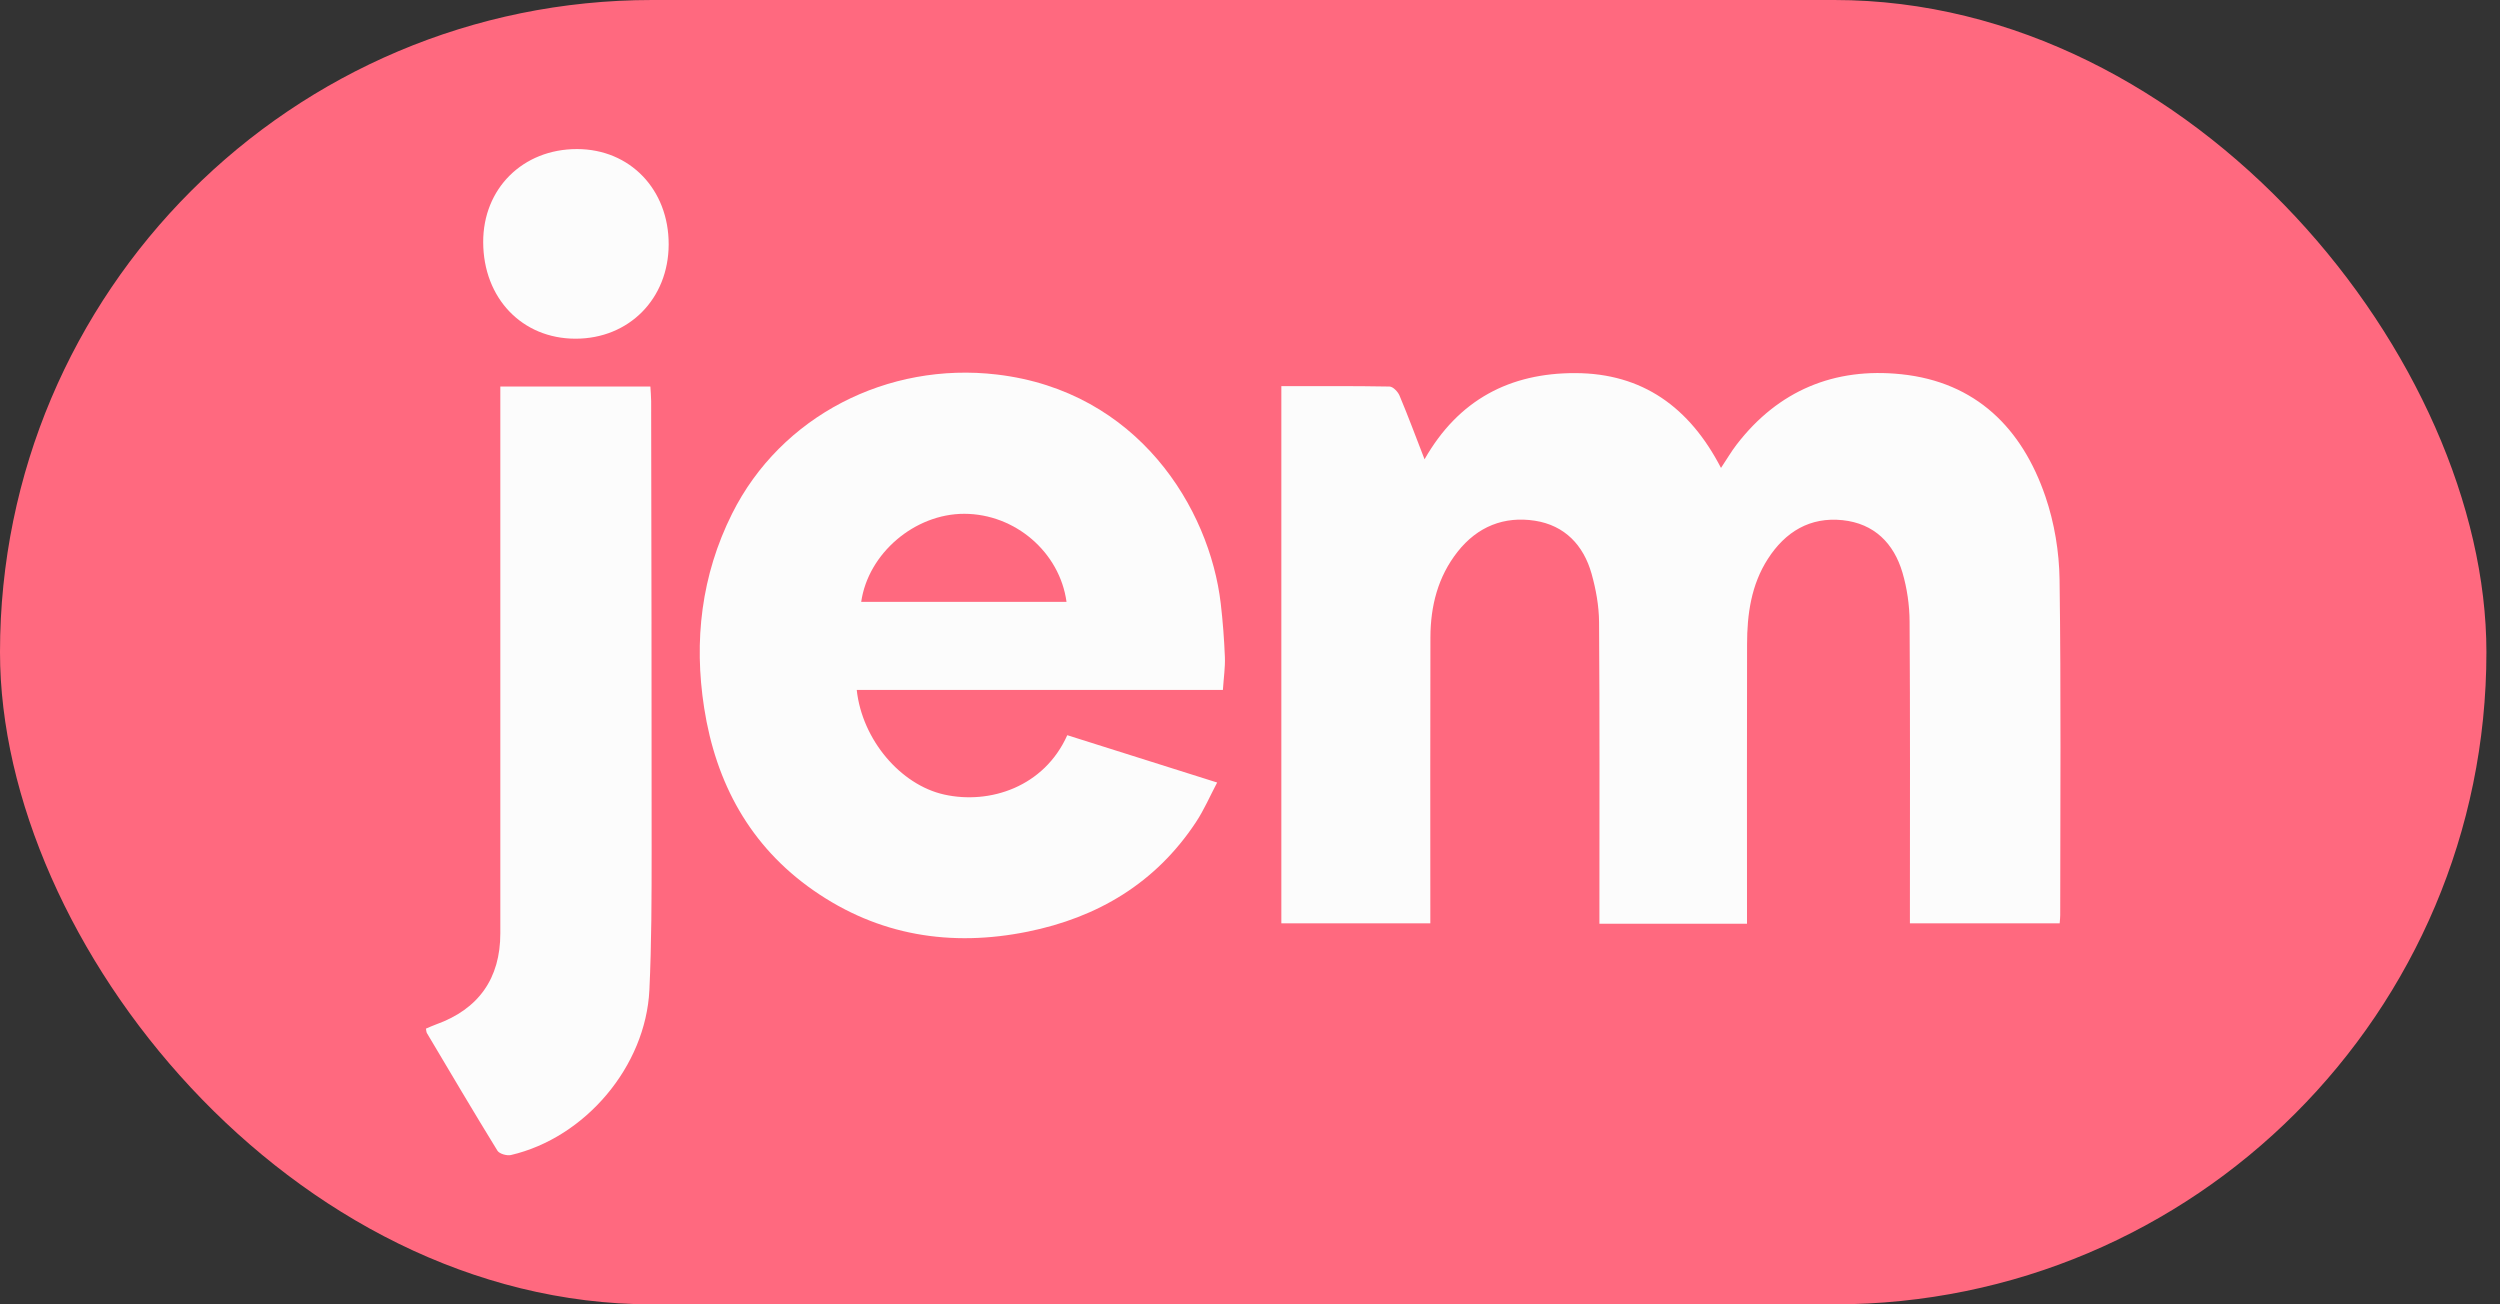 <?xml version="1.0" encoding="UTF-8"?> <svg xmlns="http://www.w3.org/2000/svg" width="115" height="60" viewBox="0 0 115 60" fill="none"><rect x="0" y="0" width="115" height="60" fill="#333333" stroke="none"/><rect width="114.375" height="60" rx="30" fill="#FF697F"></rect><g clip-path="url(#clip0_4003_572)"><path d="M58.942 17.763C60.63 17.763 62.274 17.751 63.918 17.781C64.078 17.784 64.305 18.019 64.379 18.199C64.771 19.132 65.124 20.083 65.529 21.128C67.093 18.38 69.462 17.157 72.458 17.163C75.554 17.168 77.722 18.735 79.166 21.525C79.437 21.118 79.639 20.77 79.881 20.455C81.801 17.956 84.391 16.893 87.462 17.215C90.888 17.574 93.014 19.691 94.09 22.843C94.503 24.052 94.722 25.382 94.74 26.661C94.811 31.804 94.771 36.95 94.77 42.095C94.77 42.203 94.757 42.31 94.745 42.474H87.856V41.732C87.856 37.347 87.871 32.962 87.841 28.577C87.836 27.83 87.724 27.058 87.514 26.342C87.116 24.987 86.209 24.081 84.761 23.928C83.256 23.77 82.122 24.465 81.322 25.709C80.555 26.9 80.367 28.252 80.365 29.633C80.355 33.649 80.362 37.665 80.362 41.681V42.491H73.573C73.573 42.215 73.573 41.962 73.573 41.709C73.573 37.345 73.588 32.983 73.557 28.619C73.552 27.873 73.414 27.109 73.211 26.387C72.842 25.078 71.977 24.168 70.611 23.954C69.187 23.732 67.965 24.223 67.053 25.376C66.14 26.532 65.803 27.884 65.799 29.326C65.787 33.429 65.795 37.531 65.795 41.634C65.795 41.893 65.795 42.153 65.795 42.474H58.942V17.763Z" fill="#FCFCFC"></path><path d="M56.251 31.738H39.41C39.659 34.033 41.428 36.103 43.431 36.549C45.522 37.016 48.031 36.202 49.095 33.819C51.342 34.529 53.597 35.241 55.989 35.996C55.65 36.639 55.38 37.268 55.007 37.829C53.159 40.623 50.494 42.205 47.27 42.857C43.744 43.57 40.412 43.042 37.424 40.961C34.502 38.928 32.929 36.023 32.391 32.563C31.91 29.474 32.26 26.464 33.674 23.633C35.925 19.125 40.838 16.636 45.858 17.228C52.341 17.992 55.643 23.371 56.155 27.767C56.25 28.585 56.312 29.408 56.345 30.229C56.363 30.7 56.29 31.174 56.253 31.737L56.251 31.738ZM49.06 27.687C48.747 25.397 46.692 23.639 44.358 23.635C42.083 23.631 39.937 25.448 39.615 27.687H49.06Z" fill="#FCFCFC"></path><path d="M23.015 17.779H29.918C29.93 18.031 29.953 18.241 29.953 18.45C29.963 25.352 29.979 32.256 29.975 39.158C29.975 41.284 29.972 43.414 29.872 45.536C29.705 49.051 26.923 52.334 23.504 53.131C23.316 53.175 22.971 53.076 22.882 52.932C21.782 51.143 20.713 49.332 19.64 47.526C19.61 47.476 19.611 47.405 19.593 47.317C19.755 47.249 19.907 47.178 20.065 47.121C22.012 46.422 23.015 45.01 23.015 42.934C23.018 34.836 23.015 26.739 23.015 18.643C23.015 18.388 23.015 18.131 23.015 17.779Z" fill="#FCFCFC"></path><path d="M26.545 6.857C28.982 6.86 30.767 8.72 30.759 11.247C30.751 13.743 28.935 15.58 26.474 15.58C24.017 15.58 22.235 13.719 22.227 11.144C22.218 8.672 24.049 6.855 26.545 6.857Z" fill="#FCFCFC"></path></g><defs><clipPath id="clip0_4003_572"><rect width="75.191" height="46.285" fill="white" transform="translate(19.592 6.857)"></rect></clipPath></defs></svg> 